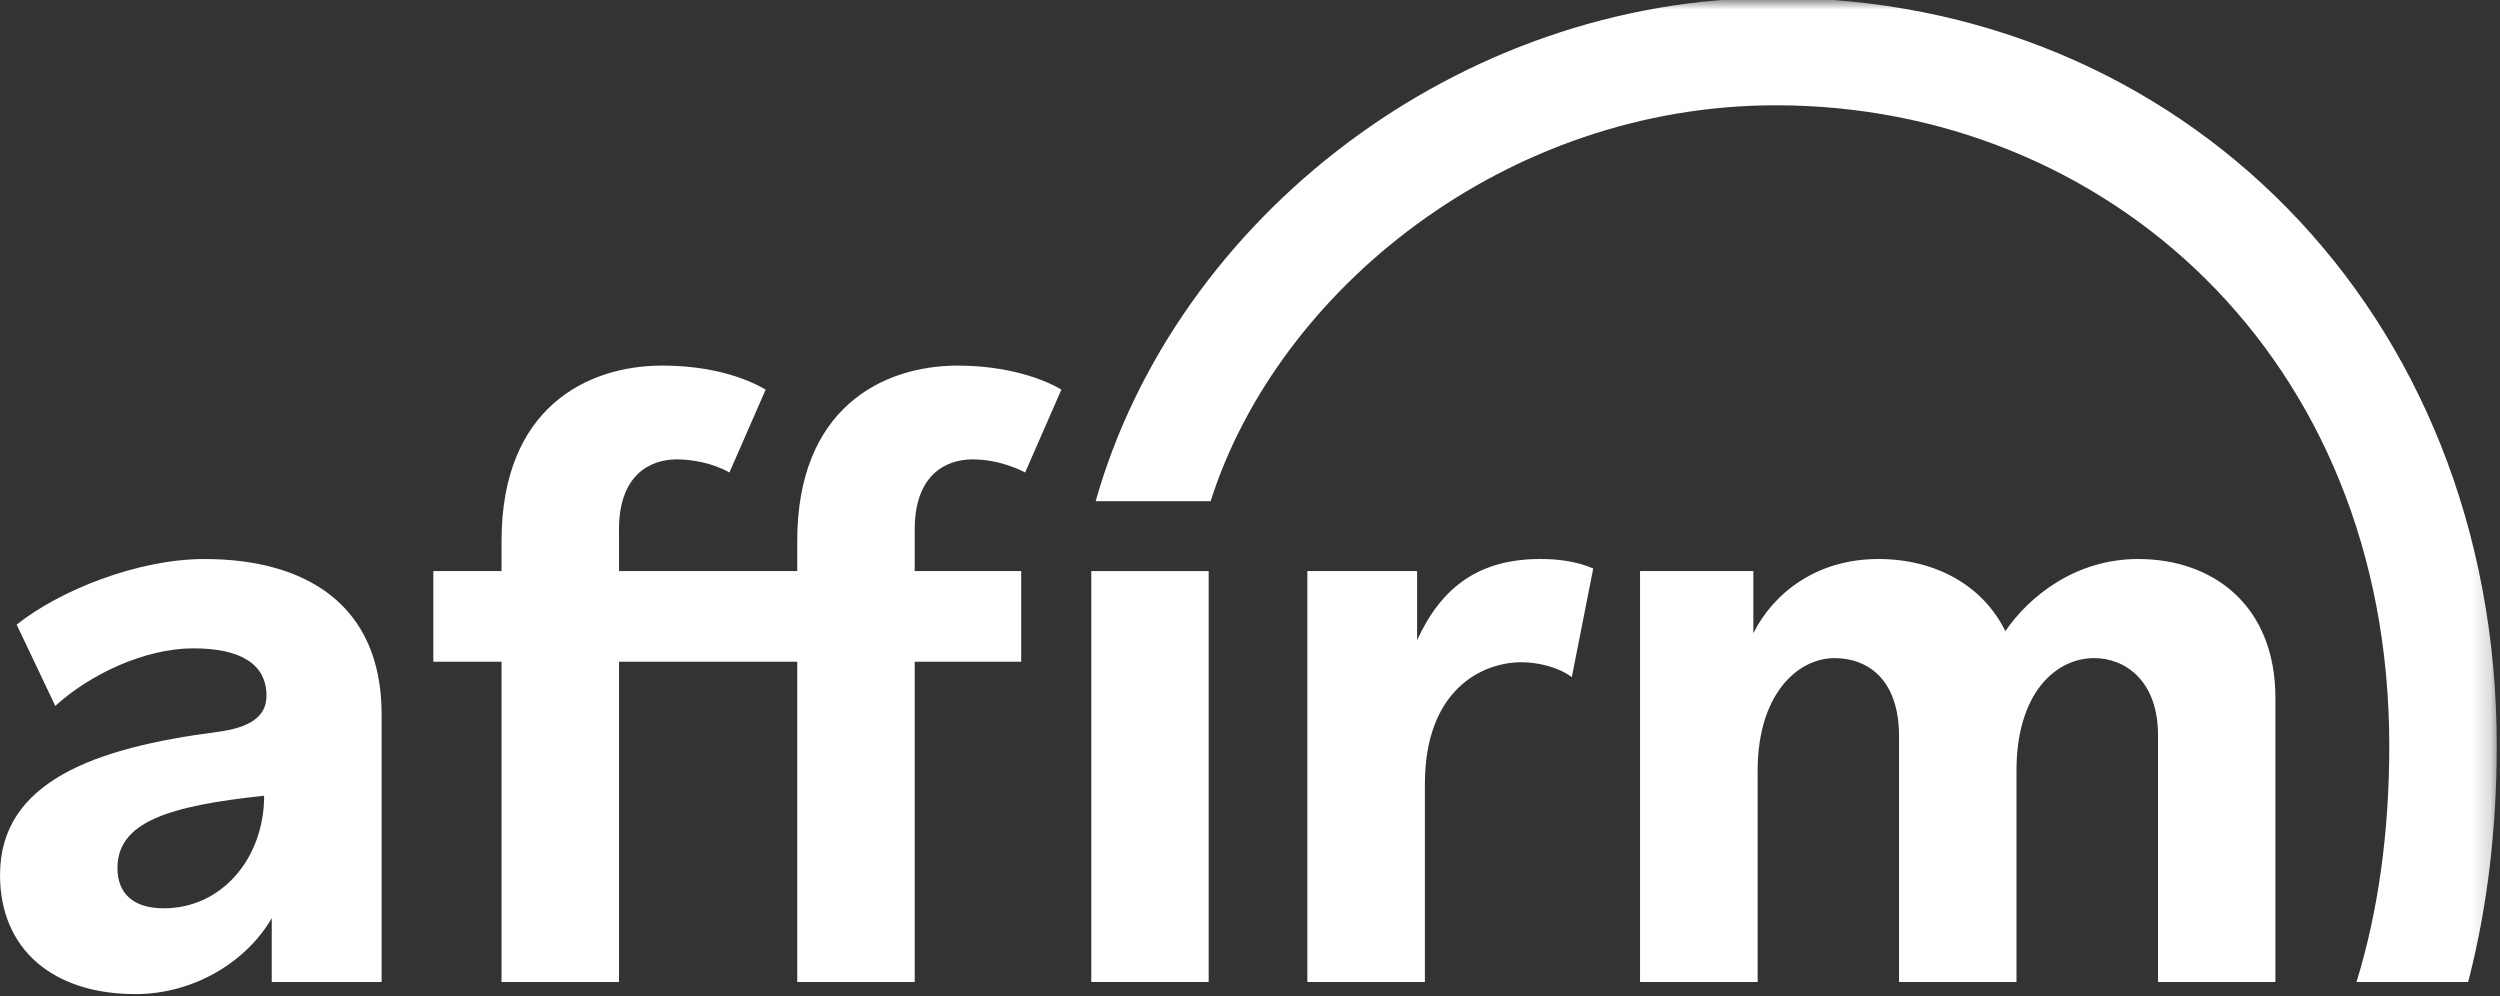 <svg width="133" height="53" viewBox="0 0 133 53" fill="none" xmlns="http://www.w3.org/2000/svg">
<rect x="0" y="0" width="133" height="53" fill="#333333" stroke="none"/>
<path fill-rule="evenodd" clip-rule="evenodd" d="M8.711 48.322C7.071 48.322 6.248 47.513 6.248 46.182C6.248 43.713 9.011 42.87 14.053 42.332C14.053 45.635 11.821 48.322 8.711 48.322ZM10.885 29.74C7.282 29.74 3.137 31.434 0.887 33.23L2.941 37.555C4.747 35.904 7.665 34.492 10.297 34.492C12.797 34.492 14.177 35.329 14.177 37.013C14.177 38.146 13.264 38.72 11.533 38.943C5.071 39.782 0.001 41.568 0.001 46.549C0.001 50.497 2.812 52.886 7.206 52.886C10.339 52.886 13.131 51.143 14.457 48.845V52.242H20.302V38.005C20.302 32.127 16.214 29.74 10.885 29.74Z" fill="white"/>
<path fill-rule="evenodd" clip-rule="evenodd" d="M69.551 30.381V52.241H75.804V41.708C75.804 36.702 78.835 35.231 80.948 35.231C81.775 35.231 82.886 35.471 83.62 36.024L84.76 30.244C83.796 29.83 82.785 29.739 81.958 29.739C78.742 29.739 76.722 31.162 75.389 34.054V30.381H69.551Z" fill="white"/>
<path fill-rule="evenodd" clip-rule="evenodd" d="M113.751 29.739C110.444 29.739 107.971 31.695 106.685 33.577C105.491 31.142 102.96 29.739 99.929 29.739C96.622 29.739 94.334 31.574 93.278 33.688V30.381H87.25V52.243H93.507V40.991C93.507 36.95 95.622 35.012 97.598 35.012C99.385 35.012 101.028 36.167 101.028 39.154V52.243H107.277V40.991C107.277 36.904 109.341 35.012 111.408 35.012C113.063 35.012 114.806 36.215 114.806 39.107V52.243H121.052V37.133C121.052 32.218 117.746 29.739 113.751 29.739Z" fill="white"/>
<path fill-rule="evenodd" clip-rule="evenodd" d="M54.328 30.382H48.663V28.16C48.663 25.266 50.313 24.439 51.738 24.439C53.312 24.439 54.537 25.137 54.537 25.137L56.465 20.728C56.465 20.728 54.511 19.45 50.957 19.45C46.96 19.45 42.414 21.702 42.414 28.774V30.382H32.931V28.16C32.931 25.266 34.581 24.439 36.006 24.439C36.815 24.439 37.902 24.626 38.805 25.137L40.733 20.728C39.582 20.053 37.733 19.45 35.225 19.45C31.228 19.45 26.682 21.702 26.682 28.774V30.382H23.053V35.204H26.682V52.242H32.931V35.204H42.414V52.242H48.663V35.204H54.328V30.382Z" fill="white"/>
<mask id="mask0_187_6566" style="mask-type:alpha" maskUnits="userSpaceOnUse" x="0" y="0" width="133" height="53">
<path d="M0 53H132.827V0H0V53Z" fill="white"/>
</mask>
<g mask="url(#mask0_187_6566)">
<path fill-rule="evenodd" clip-rule="evenodd" d="M58.057 52.242H64.3V30.382H58.057V52.242Z" fill="white"/>
<path fill-rule="evenodd" clip-rule="evenodd" d="M94.477 -0.114C77.598 -0.114 62.556 11.601 58.288 26.665H64.404C67.972 15.449 80.075 5.601 94.477 5.601C111.984 5.601 127.11 18.928 127.11 39.676C127.11 44.333 126.508 48.535 125.365 52.244H131.3L131.358 52.038C132.333 48.213 132.828 44.053 132.828 39.676C132.828 16.538 115.967 -0.114 94.477 -0.114Z" fill="white"/>
</g>
</svg>
